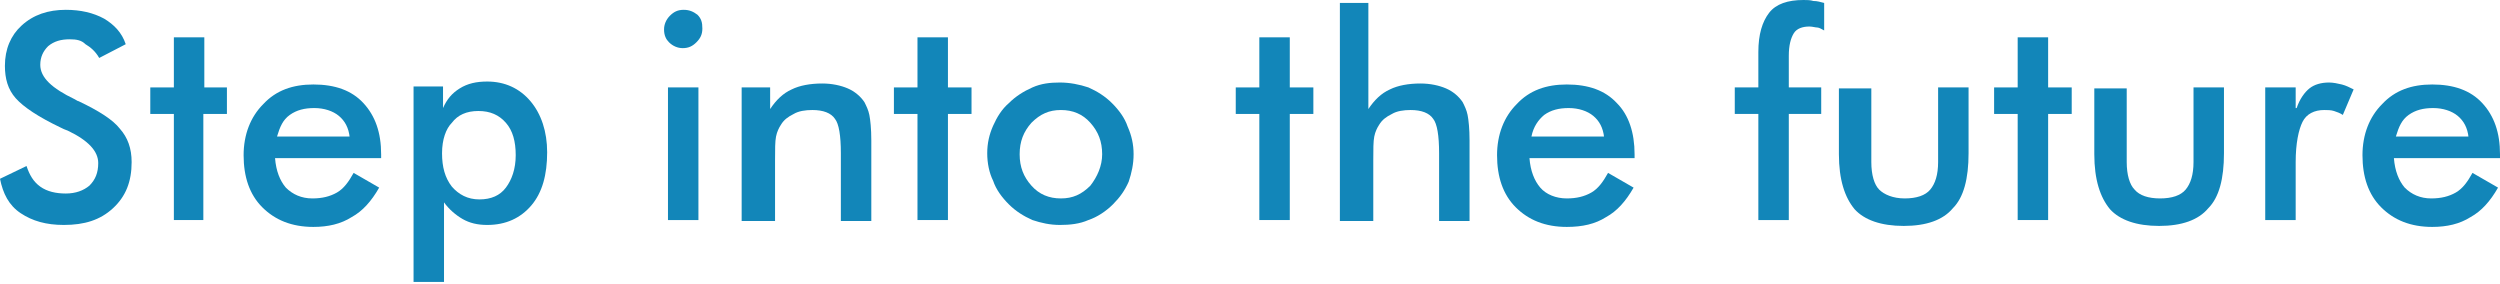 <svg width="510" height="58" viewBox="0 0 510 58" fill="none" xmlns="http://www.w3.org/2000/svg">
<path d="M0 36.471L5.411 33.866C6.012 35.67 6.813 37.073 8.216 38.075C9.619 39.077 11.422 39.477 13.426 39.477C15.43 39.477 17.033 38.876 18.236 37.874C19.438 36.672 20.039 35.269 20.039 33.265C20.039 30.86 18.035 28.656 13.827 26.652C13.226 26.452 12.825 26.252 12.424 26.051C7.815 23.847 4.809 21.843 3.206 20.039C1.603 18.236 1.002 16.031 1.002 13.426C1.002 10.02 2.204 7.214 4.409 5.21C6.813 3.006 9.819 2.004 13.426 2.004C16.432 2.004 19.037 2.605 21.242 3.807C23.246 5.01 24.849 6.613 25.65 9.018L20.24 11.823C19.438 10.42 18.436 9.619 17.434 9.018C16.633 8.216 15.631 8.016 14.228 8.016C12.424 8.016 11.022 8.416 9.819 9.418C8.817 10.42 8.216 11.623 8.216 13.226C8.216 15.831 10.621 18.035 15.23 20.24C15.631 20.44 15.831 20.64 16.031 20.64C20.24 22.644 23.045 24.448 24.448 26.252C26.051 28.055 26.853 30.259 26.853 33.065C26.853 37.073 25.65 40.079 23.045 42.483C20.44 44.888 17.234 45.89 13.025 45.89C9.418 45.89 6.613 45.088 4.208 43.485C1.804 41.882 0.601 39.477 0 36.471Z" fill="#1286B9"/>
<path d="M35.469 44.888V23.246H30.66V17.835H35.469V7.615H41.682V17.835H46.291V23.246H41.481V44.888H35.469Z" fill="#1286B9"/>
<path d="M77.752 32.263H56.11C56.31 34.868 57.112 36.872 58.314 38.275C59.717 39.678 61.521 40.479 63.725 40.479C65.729 40.479 67.332 40.079 68.735 39.277C70.138 38.475 71.139 37.073 72.141 35.269L77.352 38.275C75.749 41.081 73.945 43.084 71.741 44.287C69.536 45.69 66.931 46.291 63.925 46.291C59.517 46.291 56.11 44.888 53.505 42.283C50.9 39.678 49.697 36.071 49.697 31.662C49.697 27.454 51.1 23.847 53.705 21.242C56.31 18.436 59.717 17.234 63.925 17.234C68.334 17.234 71.741 18.436 74.145 21.041C76.55 23.646 77.752 27.053 77.752 31.462V32.263V32.263ZM71.34 28.055C71.139 26.051 70.338 24.648 69.136 23.646C67.933 22.644 66.13 22.043 64.126 22.043C62.122 22.043 60.519 22.444 59.116 23.446C57.713 24.448 57.112 25.851 56.511 27.855H71.34V28.055Z" fill="#1286B9"/>
<path d="M84.365 57.513V17.635H90.377V22.043C91.179 20.24 92.181 19.037 93.784 18.035C95.387 17.033 97.191 16.633 99.395 16.633C103.002 16.633 106.008 18.035 108.212 20.64C110.416 23.246 111.619 26.853 111.619 31.061C111.619 35.67 110.617 39.277 108.413 41.882C106.208 44.487 103.202 45.89 99.395 45.89C97.391 45.89 95.788 45.489 94.385 44.688C92.982 43.886 91.579 42.684 90.578 41.281V57.513H84.365ZM90.177 31.261C90.177 34.067 90.778 36.271 92.181 38.075C93.583 39.678 95.387 40.68 97.792 40.68C100.196 40.68 102 39.878 103.202 38.275C104.405 36.672 105.206 34.468 105.206 31.662C105.206 28.857 104.605 26.652 103.202 25.049C101.8 23.446 99.996 22.644 97.591 22.644C95.187 22.644 93.383 23.446 92.181 25.049C90.978 26.252 90.177 28.456 90.177 31.261Z" fill="#1286B9"/>
<path d="M135.466 6.012C135.466 5.01 135.866 4.008 136.668 3.206C137.47 2.405 138.271 2.004 139.473 2.004C140.676 2.004 141.477 2.405 142.279 3.006C143.081 3.807 143.281 4.609 143.281 5.811C143.281 7.014 142.88 7.815 142.079 8.617C141.277 9.418 140.475 9.819 139.273 9.819C138.271 9.819 137.269 9.418 136.468 8.617C135.866 8.016 135.466 7.214 135.466 6.012ZM136.267 44.888V17.835H142.479V44.888H136.267Z" fill="#1286B9"/>
<path d="M151.297 44.888V17.835H157.108V22.244C158.31 20.44 159.713 19.037 161.517 18.236C163.12 17.434 165.324 17.033 167.729 17.033C169.733 17.033 171.536 17.434 172.939 18.035C174.342 18.637 175.544 19.639 176.346 20.841C176.747 21.642 177.147 22.444 177.348 23.446C177.548 24.448 177.748 26.252 177.748 28.656V45.088H171.536V31.261C171.536 27.654 171.136 25.25 170.334 24.247C169.532 23.045 167.929 22.444 165.725 22.444C164.322 22.444 162.919 22.644 161.917 23.246C160.715 23.847 159.914 24.448 159.312 25.45C158.912 26.051 158.511 26.853 158.31 27.855C158.11 28.857 158.11 30.46 158.11 32.664V45.088H151.297V44.888Z" fill="#1286B9"/>
<path d="M187.167 44.888V23.246H182.358V17.835H187.167V7.615H193.379V17.835H198.189V23.246H193.379V44.888H187.167Z" fill="#1286B9"/>
<path d="M201.395 31.261C201.395 29.257 201.796 27.454 202.597 25.65C203.399 23.847 204.401 22.244 205.804 21.041C207.206 19.639 208.809 18.637 210.613 17.835C212.417 17.033 214.22 16.833 216.224 16.833C218.228 16.833 220.232 17.234 222.035 17.835C223.839 18.637 225.442 19.639 226.845 21.041C228.248 22.444 229.45 24.047 230.051 25.851C230.853 27.654 231.253 29.458 231.253 31.462C231.253 33.466 230.853 35.269 230.251 37.073C229.45 38.876 228.448 40.279 227.045 41.682C225.642 43.084 223.839 44.287 222.035 44.888C220.232 45.69 218.228 45.89 216.224 45.89C214.22 45.89 212.417 45.489 210.613 44.888C208.809 44.086 207.206 43.084 205.804 41.682C204.401 40.279 203.198 38.676 202.597 36.872C201.796 35.269 201.395 33.265 201.395 31.261ZM224.841 31.462C224.841 28.857 224.039 26.853 222.436 25.049C220.833 23.246 218.829 22.444 216.424 22.444C214.02 22.444 212.216 23.246 210.413 25.049C208.809 26.853 208.008 28.857 208.008 31.462C208.008 34.067 208.809 36.071 210.413 37.874C212.016 39.678 214.02 40.479 216.424 40.479C218.829 40.479 220.633 39.678 222.436 37.874C223.839 36.071 224.841 33.866 224.841 31.462Z" fill="#1286B9"/>
<path d="M256.904 44.888V23.246H252.094V17.835H256.904V7.615H263.116V17.835H267.925V23.246H263.116V44.888H256.904Z" fill="#1286B9"/>
<path d="M273.336 44.888V0.601H279.147V22.244C280.35 20.44 281.752 19.037 283.556 18.236C285.159 17.434 287.363 17.033 289.768 17.033C291.772 17.033 293.576 17.434 294.978 18.035C296.381 18.637 297.584 19.639 298.385 20.841C298.786 21.642 299.187 22.444 299.387 23.446C299.587 24.448 299.788 26.252 299.788 28.656V45.088H293.576V31.261C293.576 27.654 293.175 25.25 292.373 24.247C291.572 23.045 289.969 22.444 287.764 22.444C286.362 22.444 284.959 22.644 283.957 23.246C282.754 23.847 281.953 24.448 281.352 25.45C280.951 26.051 280.55 26.853 280.35 27.855C280.149 28.857 280.149 30.46 280.149 32.664V45.088H273.336V44.888Z" fill="#1286B9"/>
<path d="M333.654 32.263H312.012C312.212 34.868 313.014 36.872 314.216 38.275C315.418 39.678 317.422 40.479 319.627 40.479C321.631 40.479 323.234 40.079 324.637 39.277C326.039 38.475 327.041 37.073 328.043 35.269L333.253 38.275C331.65 41.081 329.847 43.084 327.642 44.287C325.438 45.69 322.833 46.291 319.627 46.291C315.218 46.291 311.811 44.888 309.206 42.283C306.601 39.678 305.399 36.071 305.399 31.662C305.399 27.454 306.802 23.847 309.407 21.242C312.012 18.436 315.418 17.234 319.627 17.234C324.035 17.234 327.442 18.436 329.847 21.041C332.252 23.446 333.454 27.053 333.454 31.462V32.263H333.654ZM327.242 28.055C327.041 26.051 326.24 24.648 325.037 23.646C323.835 22.644 322.031 22.043 320.028 22.043C318.024 22.043 316.42 22.444 315.018 23.446C313.815 24.448 312.813 25.851 312.413 27.855H327.242V28.055Z" fill="#1286B9"/>
<path d="M358.703 44.888V23.246H353.894V17.835H358.703V10.621C358.703 7.014 359.505 4.409 360.908 2.605C362.31 0.802 364.715 0 367.921 0C368.523 0 369.324 1.2228e-05 369.925 0.2C370.727 0.2 371.328 0.401 372.13 0.601V6.212C371.729 6.012 371.128 5.611 370.727 5.611C370.326 5.611 369.725 5.411 369.124 5.411C367.721 5.411 366.519 5.811 365.917 6.813C365.316 7.815 364.915 9.218 364.915 11.422V17.835H371.528V23.246H364.915V44.888H358.703V44.888Z" fill="#1286B9"/>
<path d="M381.749 17.835V33.065C381.749 35.67 382.35 37.674 383.352 38.676C384.354 39.678 386.157 40.479 388.562 40.479C390.967 40.479 392.77 39.878 393.772 38.676C394.774 37.474 395.375 35.67 395.375 33.065V17.835H401.587V31.261C401.587 36.471 400.586 40.279 398.381 42.483C396.377 44.888 392.971 46.09 388.362 46.09C383.752 46.09 380.346 44.888 378.342 42.684C376.338 40.279 375.136 36.672 375.136 31.462V18.035H381.749V17.835Z" fill="#1286B9"/>
<path d="M411.607 44.888V23.246H406.798V17.835H411.607V7.615H417.819V17.835H422.629V23.246H417.819V44.888H411.607Z" fill="#1286B9"/>
<path d="M433.851 17.835V33.065C433.851 35.67 434.452 37.674 435.454 38.676C436.456 39.878 438.259 40.479 440.664 40.479C443.069 40.479 444.872 39.878 445.874 38.676C446.876 37.474 447.477 35.67 447.477 33.065V17.835H453.69V31.261C453.69 36.471 452.688 40.279 450.483 42.483C448.479 44.888 445.073 46.09 440.464 46.09C435.855 46.09 432.448 44.888 430.444 42.684C428.44 40.279 427.238 36.672 427.238 31.462V18.035H433.851V17.835Z" fill="#1286B9"/>
<path d="M468.519 22.043C469.12 20.24 470.122 18.837 471.124 18.035C472.126 17.234 473.528 16.833 475.132 16.833C475.933 16.833 476.935 17.033 477.737 17.234C478.538 17.434 479.34 17.835 480.141 18.236L477.937 23.446C477.336 23.045 476.735 22.845 476.134 22.644C475.532 22.444 474.731 22.444 474.13 22.444C472.126 22.444 470.523 23.246 469.721 24.849C468.919 26.452 468.318 29.257 468.318 33.065V44.888H462.106V17.835H468.318V22.043H468.519Z" fill="#1286B9"/>
<path d="M510 32.263H488.358C488.558 34.868 489.36 36.872 490.562 38.275C491.965 39.678 493.768 40.479 495.972 40.479C497.976 40.479 499.58 40.079 500.982 39.277C502.385 38.475 503.387 37.073 504.389 35.269L509.599 38.275C507.996 41.081 506.193 43.084 503.988 44.287C501.784 45.69 499.179 46.291 496.173 46.291C491.764 46.291 488.358 44.888 485.752 42.283C483.147 39.678 481.945 36.071 481.945 31.662C481.945 27.454 483.348 23.847 485.953 21.242C488.558 18.436 491.965 17.234 496.173 17.234C500.582 17.234 503.988 18.436 506.393 21.041C508.798 23.646 510 27.053 510 31.462V32.263V32.263ZM503.587 28.055C503.387 26.051 502.585 24.648 501.383 23.646C500.181 22.644 498.377 22.043 496.373 22.043C494.369 22.043 492.766 22.444 491.363 23.446C489.961 24.448 489.36 25.851 488.758 27.855H503.587V28.055Z" fill="#1286B9"/>
</svg>

